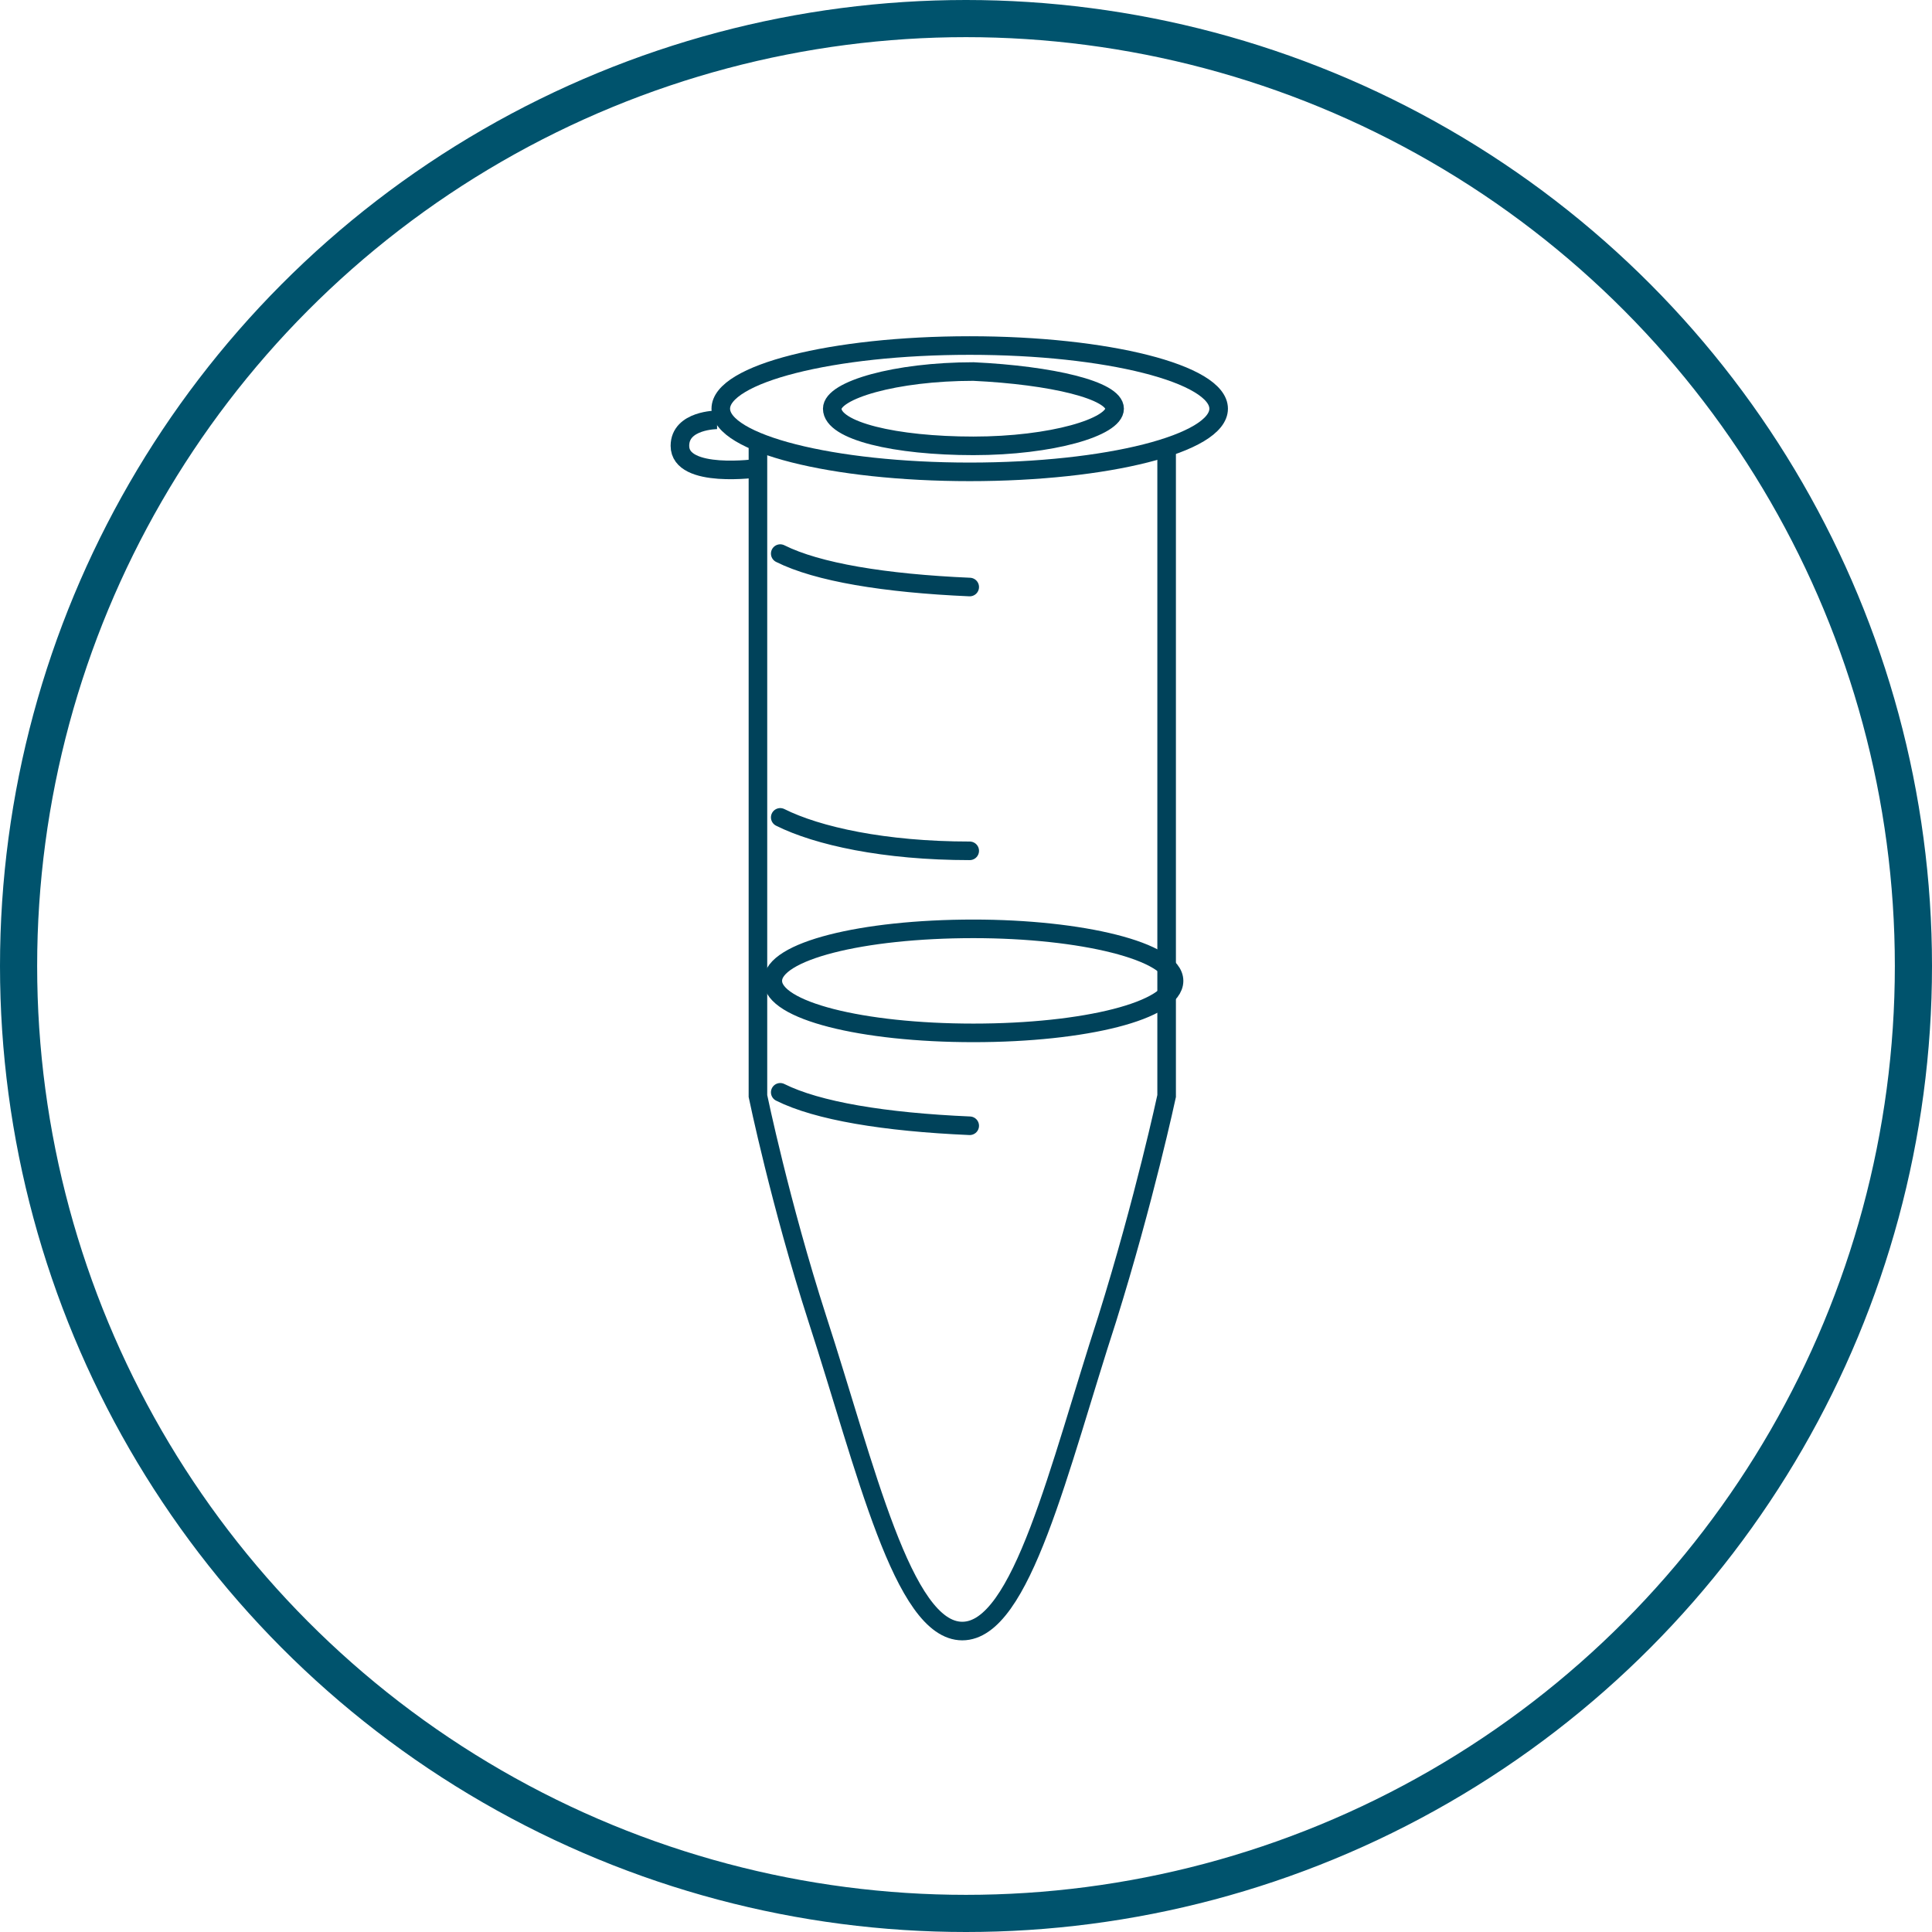 <?xml version="1.0" encoding="utf-8"?>
<!-- Generator: Adobe Illustrator 27.9.0, SVG Export Plug-In . SVG Version: 6.00 Build 0)  -->
<svg version="1.1" xmlns="http://www.w3.org/2000/svg" xmlns:xlink="http://www.w3.org/1999/xlink" x="0px" y="0px"
	 viewBox="0 0 52 52" style="enable-background:new 0 0 52 52;" xml:space="preserve">
<style type="text/css">
	.st0{fill:none;stroke:#00536D;stroke-miterlimit:10;}
	.st1{fill:none;stroke:#00425A;stroke-width:0.5;stroke-miterlimit:10;}
	.st2{fill:none;stroke:#00425A;stroke-width:0.5;stroke-linecap:round;stroke-linejoin:round;stroke-miterlimit:10;}
</style>
<g id="Kreis_Icon">
	<circle class="st0" cx="26" cy="26" r="25.5"/>
</g>
<g id="Gitter">
</g>
<g id="FIA_peak">
	<path class="st1" d="M20.4,12v17.5c0,0,0.6,2.9,1.6,6c1.3,4,2.3,8.4,3.9,8.4c1.6,0,2.6-4.4,3.9-8.4c1-3.2,1.6-6,1.6-6V12"/>
	<path class="st1" d="M20.4,12.6c0,0-2.1,0.3-2.1-0.6c0-0.7,1-0.7,1-0.7"/>
	<ellipse class="st1" cx="26.1" cy="11" rx="6.7" ry="1.7"/>
	<path class="st1" d="M30,11c0,0.5-1.7,1-3.8,1c-2.1,0-3.8-0.4-3.8-1c0-0.5,1.7-1,3.8-1C28.3,10.1,30,10.5,30,11z"/>
	<path class="st1" d="M31.6,26.4c0,0.8-2.4,1.4-5.4,1.4c-3,0-5.4-0.6-5.4-1.4c0-0.8,2.4-1.4,5.4-1.4C29.1,25,31.6,25.6,31.6,26.4z"
		/>
	<path class="st2" d="M26.1,30.3c-2.3-0.1-4.1-0.4-5.1-0.9"/>
	<path class="st2" d="M26.1,22.9C23.8,22.9,22,22.5,21,22"/>
	<path class="st2" d="M26.1,15.8c-2.3-0.1-4.1-0.4-5.1-0.9"/>
</g>
</svg>
